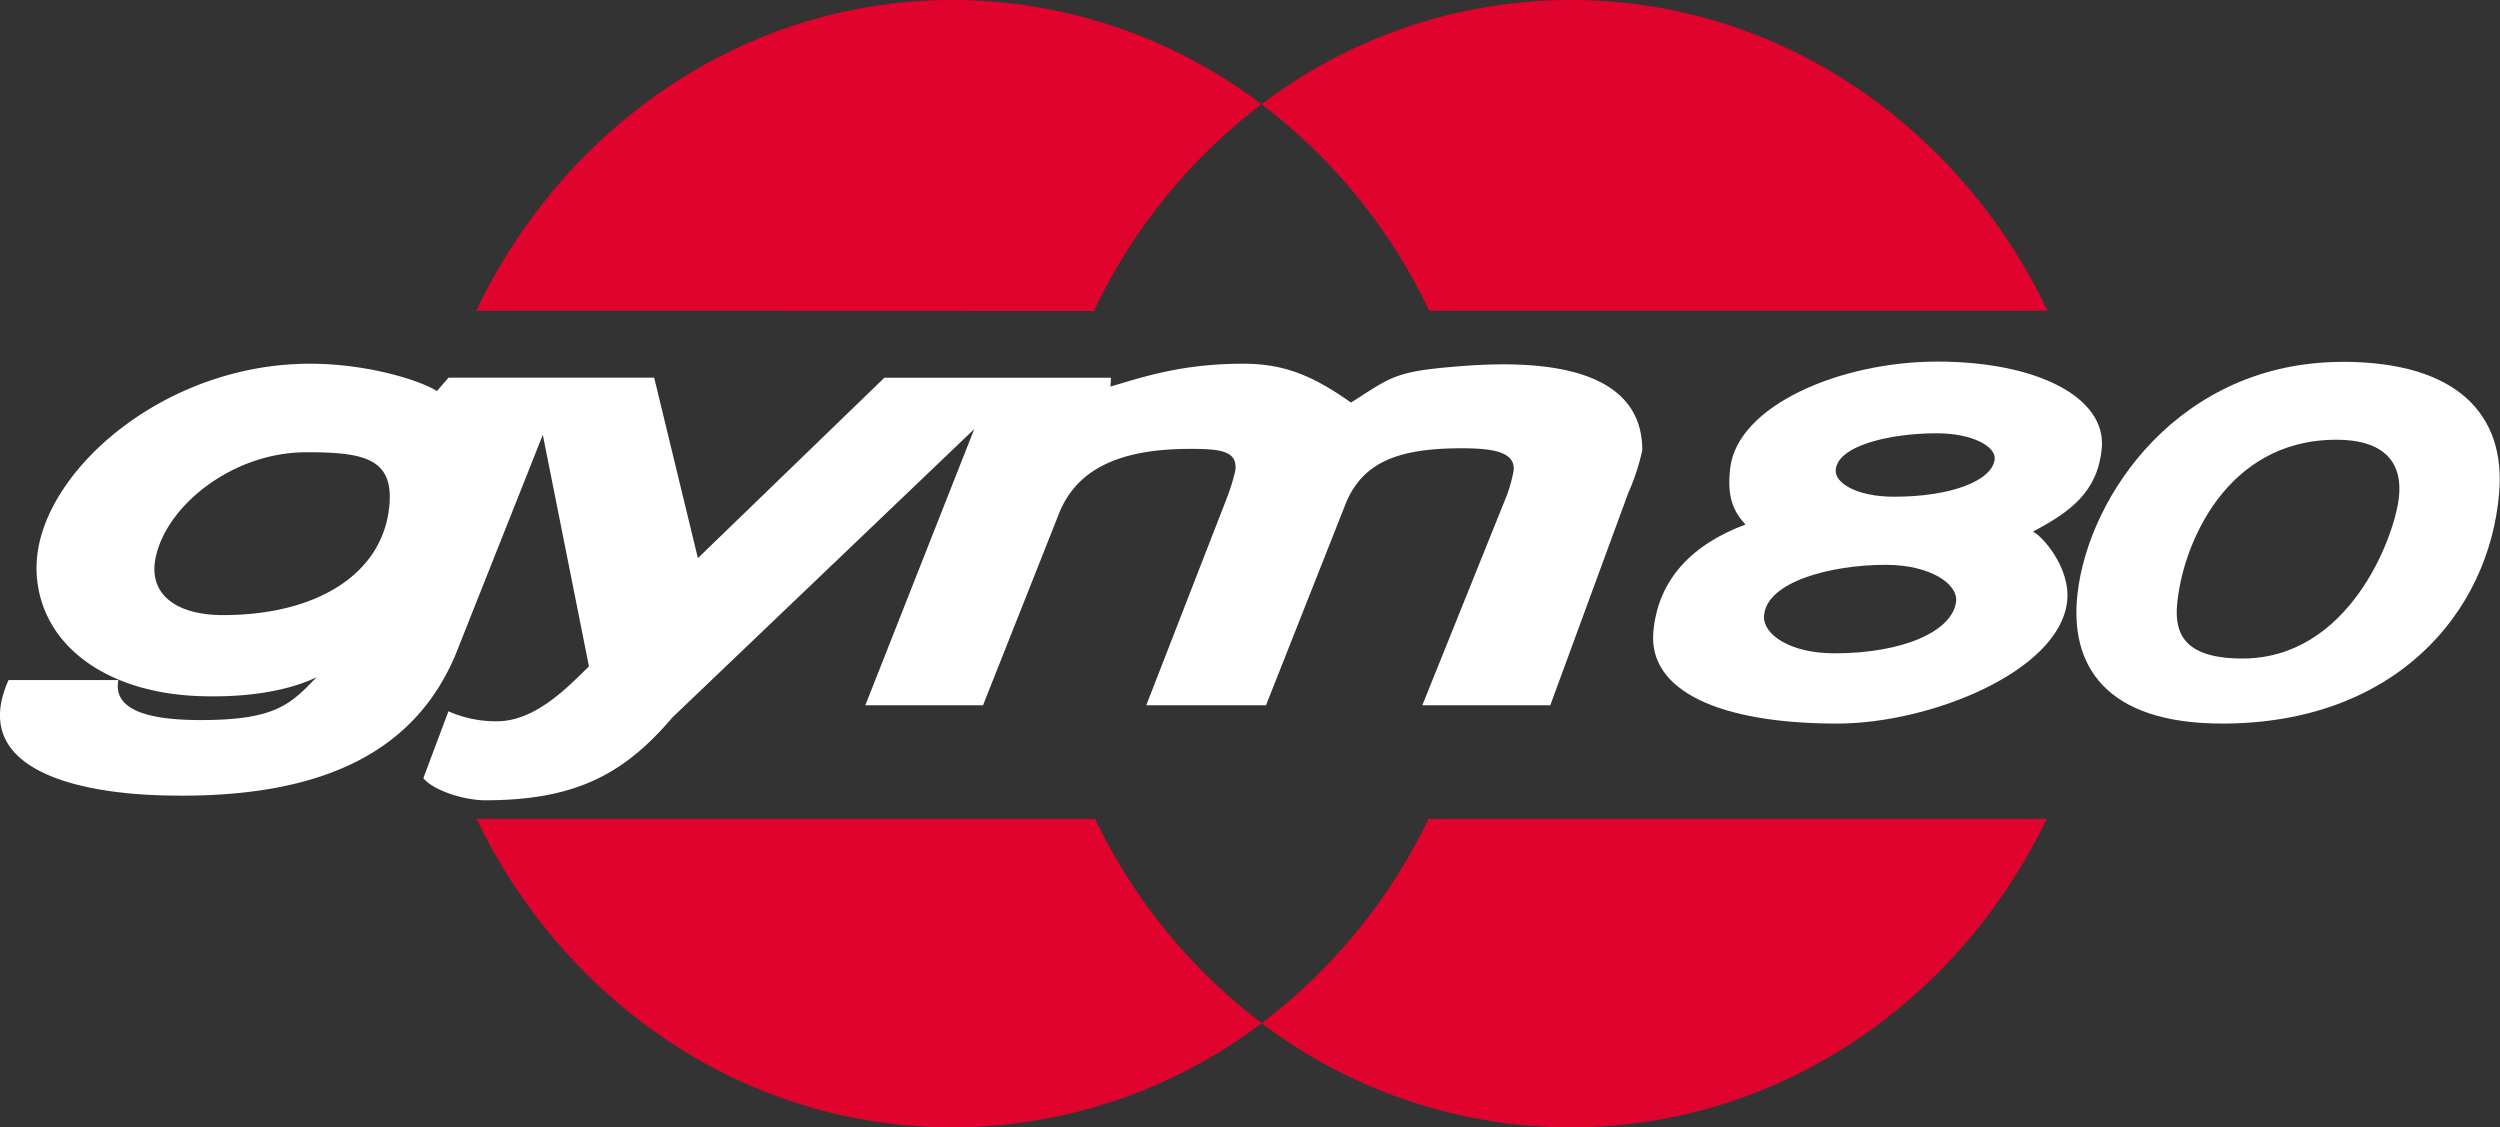 <svg xmlns="http://www.w3.org/2000/svg" viewBox="0 0 328.2 148"><rect x="0" y="0" width="328.2" height="148" fill="#333333" stroke="none"/><defs><style>.cls-1{fill:#fff;}.cls-2{fill:#df032e;}</style></defs><g id="レイヤー_2" data-name="レイヤー 2"><g id="text"><path class="cls-1" d="M51.06,66.86C50,75.44,41.52,80.75,29.28,80.75c-6.28,0-9.75-2.82-8.88-7.38,1.31-6.91,10.07-14,19.82-14,7.6,0,11.69.77,10.84,7.49M190.3,48.19c-7.24.65-7.8,1.39-12.94,4.66-5.42-3.85-9.21-5.1-14.19-5.1-8.15,0-13.38,1.83-17.39,3l.07-1.16H116.1L91.62,73.27,85.88,49.58h-27l-1.52,1.76c-2-1.3-8.86-3.59-16.68-3.59-19.17,0-35.21,14.13-35.86,26A14.64,14.64,0,0,0,7.3,82.78c3.39,5,10.09,8.32,19,8.61,6.38.21,11.7-.76,15.27-2.49-3.36,3.46-5.26,5.63-15.16,5.63-5.42,0-11.73-.76-10.87-5.25H1.12c-5.24,11.69,8.93,14.86,20.31,15.14C43.31,105,54.69,98,59.78,86L71.26,57.08l6.06,30.41c-2.38,2.26-6.82,7.2-12.07,7.2a15.44,15.44,0,0,1-6.38-1.31l-3.29,8.77c1.27,1.61,5.35,2.91,8.09,2.91,11.79,0,18.22-3.37,24.59-10.86L127.9,56.33,113.6,92.59h15.45l10.07-25.41c2.23-5.29,7.37-8.25,17.06-8.25,4,0,6.3.22,6,2.83a27.29,27.29,0,0,1-1,3.32l-10.7,27.51H166.2L176.71,66c2.23-5.29,6.79-7.15,15.16-7.15,4,0,7.16.43,6.83,3a21.43,21.43,0,0,1-.85,3.1L186.72,92.59h16.8l10.23-27.85a29.14,29.14,0,0,0,1.85-5.64c0-12.74-18-11.55-25.3-10.91"/><path class="cls-1" d="M248.65,65.21c-4.88,0-7.78-1.79-7.66-3.5.23-3.24,7.22-4.83,13.26-4.83,4.75,0,7.81,1.77,7.61,3.42-.34,2.81-5.69,4.91-13.21,4.91m-7.79,20.56c-5.91,0-9.42-2.5-9.28-4.89.27-4.5,8.74-6.73,16-6.73,5.75,0,9.46,2.48,9.22,4.79-.42,3.89-6.89,6.83-16,6.83m26.12-16c4.93-2.61,8.46-5.22,9-10.9.64-6.69-8.47-11.4-21.58-11.4-12.78,0-26.25,5.78-27.2,14-.45,3.8.43,5.67,2,7.39-7,2.61-11.5,7.22-12.09,14.13-.65,7.67,8.62,12,24.13,12,12.19,0,29.12-6.81,30.19-16,.52-4.49-3.37-8.72-4.45-9.17"/><path class="cls-1" d="M314.91,65.45c-.69,5.47-6.68,21-20.52,21-7.55,0-8.93-3.2-8.58-7.08.69-7.84,6.42-21.64,20.88-21.64,7.06,0,8.73,3.69,8.22,7.72m-7.37-17.94c-21.44,0-33.37,17.57-34.81,30.48-1.05,9.33,3.64,17,19,17,22.6,0,35-14.45,36.35-30.2.91-10.26-5.38-17.29-20.57-17.29"/><path class="cls-2" d="M143.76,107.51a73.33,73.33,0,0,0,21.88,26.81A67.29,67.29,0,0,1,125,148c-27.26,0-50.88-16.46-62.44-40.49"/><path class="cls-2" d="M187.53,107.51a73.48,73.48,0,0,1-21.9,26.81A67.23,67.23,0,0,0,206.21,148c27.26,0,50.92-16.44,62.48-40.49"/><path class="cls-2" d="M268.8,40.8C257.29,16.6,233.59,0,206.21,0a67.11,67.11,0,0,0-40.59,13.69,73.41,73.41,0,0,1,22,27.11"/><path class="cls-2" d="M62.52,40.8C74,16.65,97.7,0,125.05,0a67.16,67.16,0,0,1,40.56,13.69,73.43,73.43,0,0,0-22,27.14"/></g></g></svg>